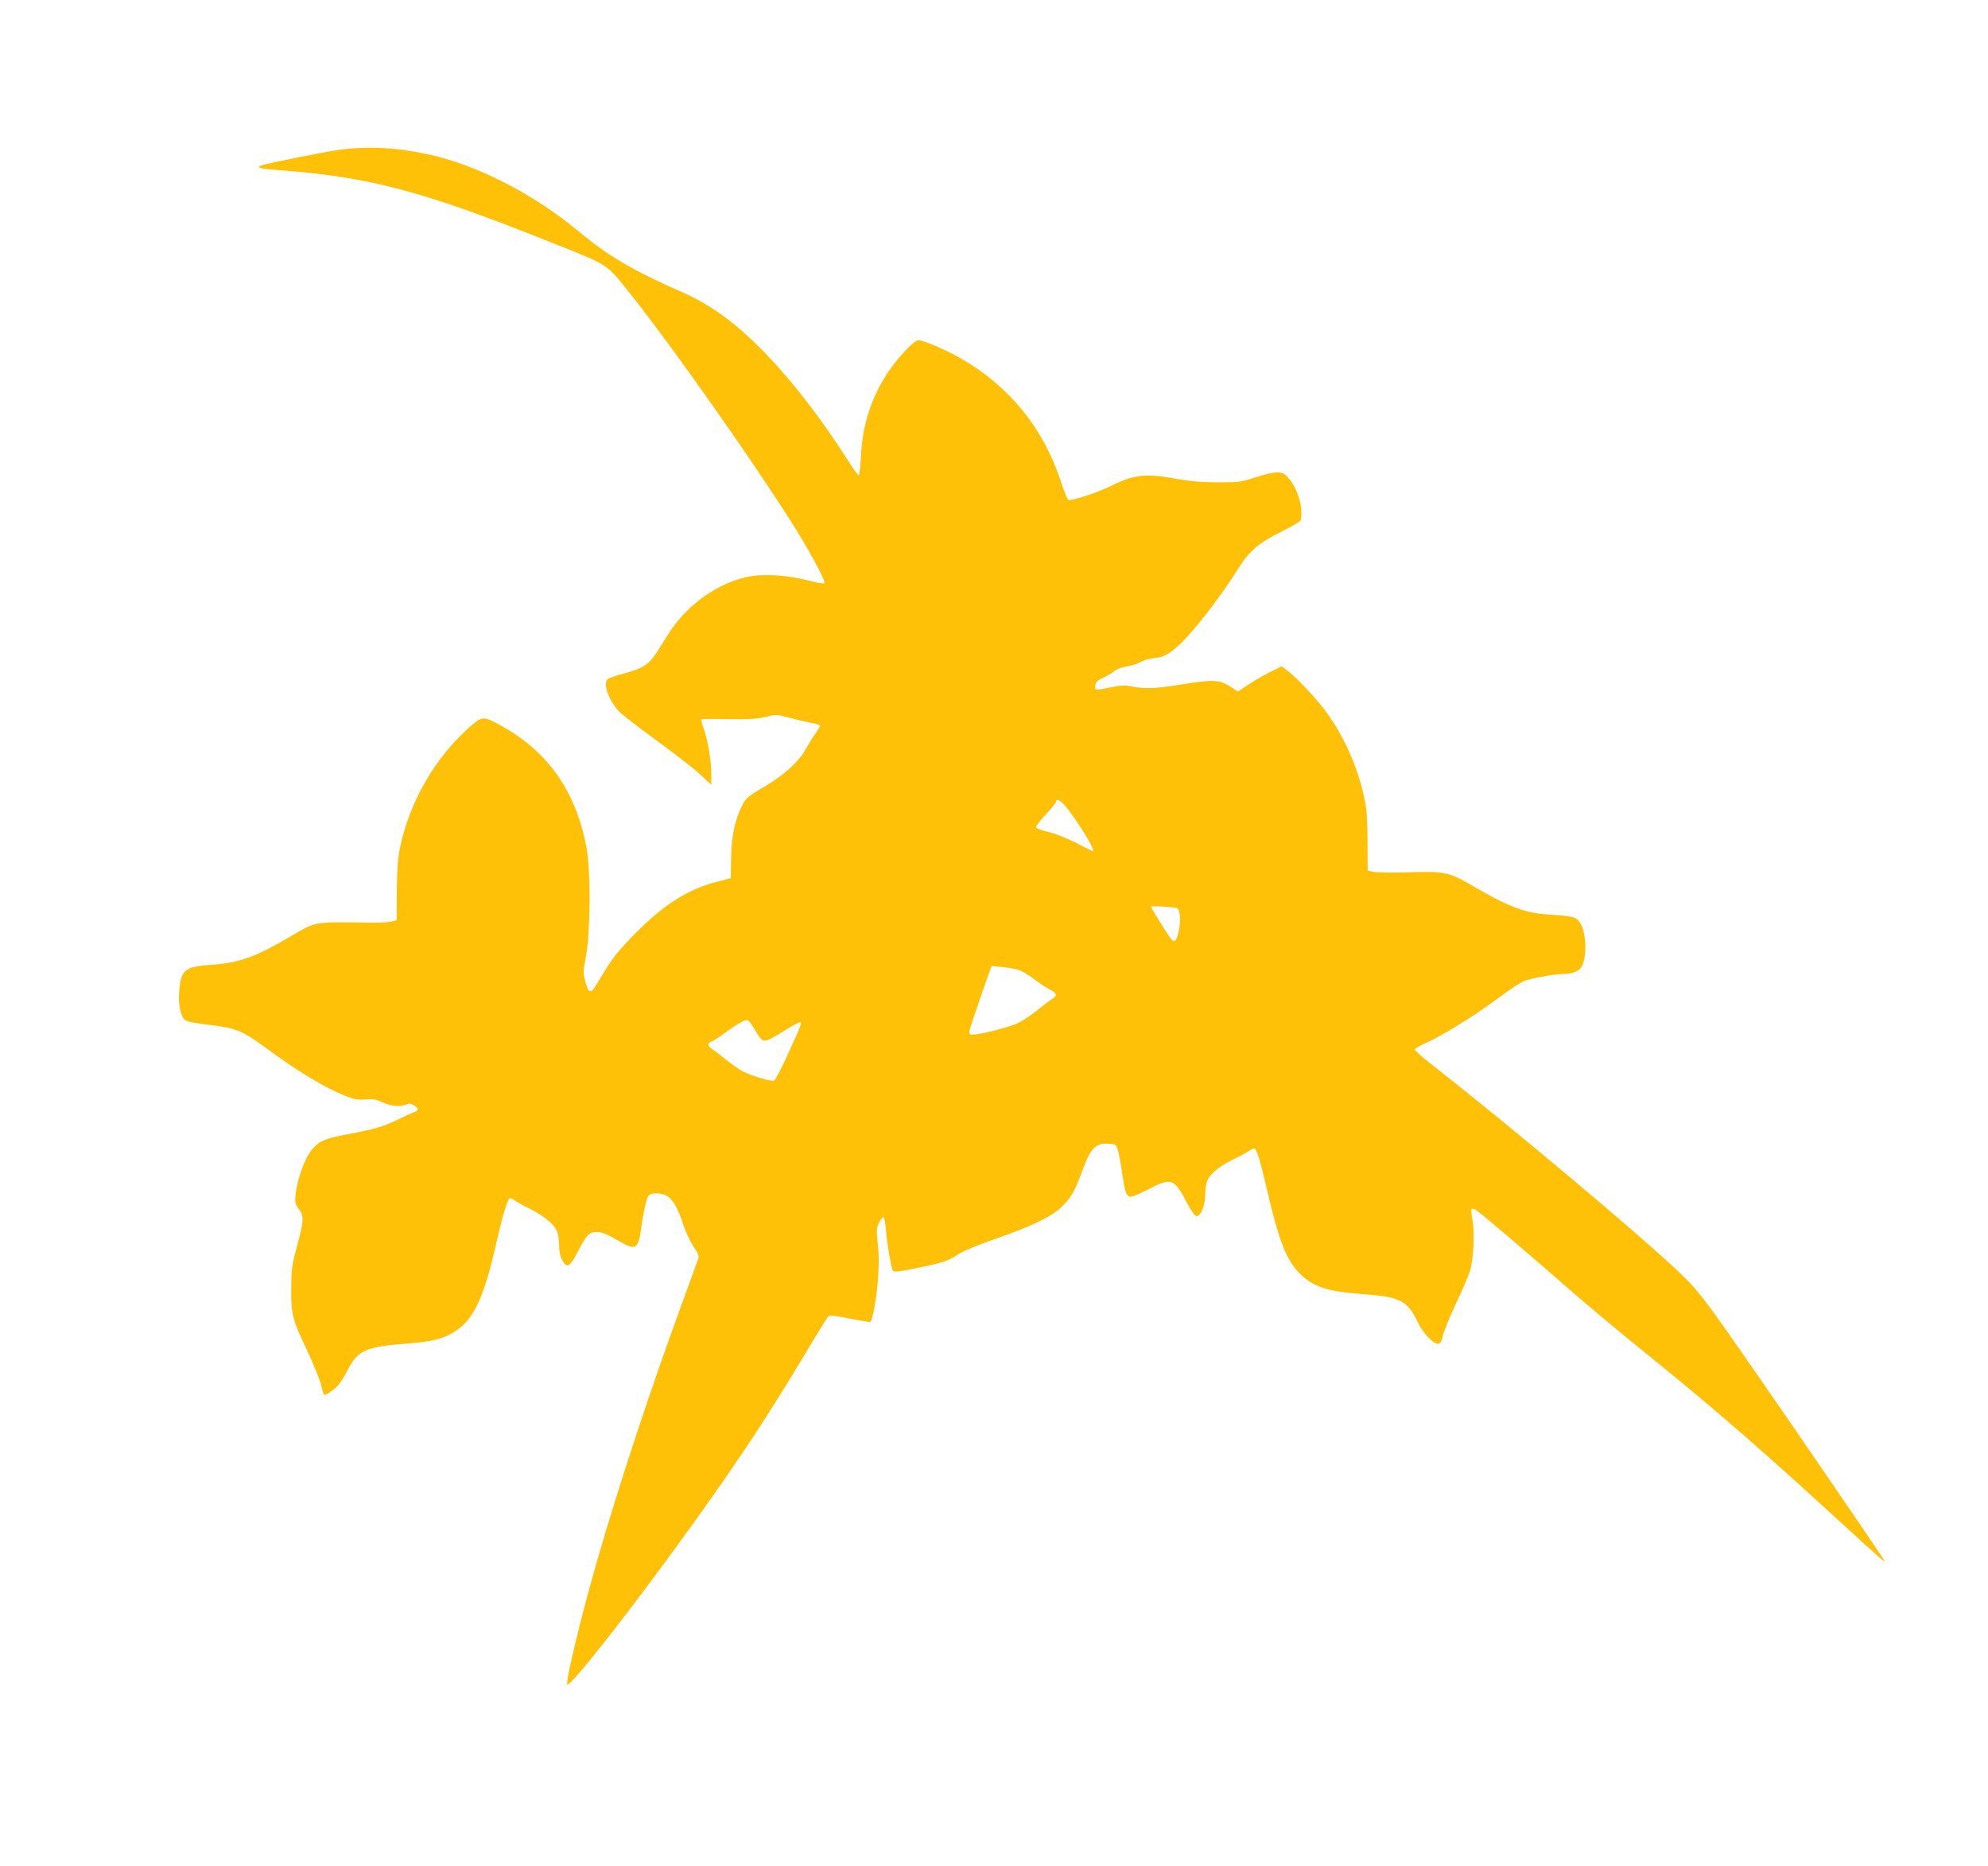 <?xml version="1.0" standalone="no"?>
<!DOCTYPE svg PUBLIC "-//W3C//DTD SVG 20010904//EN"
 "http://www.w3.org/TR/2001/REC-SVG-20010904/DTD/svg10.dtd">
<svg version="1.0" xmlns="http://www.w3.org/2000/svg"
 width="1280pt" height="1201pt" viewBox="0 0 1280 1201"
 preserveAspectRatio="xMidYMid meet">
<g transform="translate(0,1201) scale(0.1,-0.1)"
fill="#ffc107" stroke="none">
<path d="M2180 11045 c-92 -13 -403 -75 -485 -96 -55 -15 -30 -25 85 -33 596
-43 938 -134 1775 -469 376 -150 345 -130 510 -337 252 -316 747 -1017 1016
-1438 122 -190 239 -405 227 -417 -3 -4 -53 5 -110 20 -137 34 -287 43 -388
21 -143 -30 -295 -120 -407 -239 -57 -61 -78 -91 -173 -244 -49 -78 -91 -106
-208 -137 -52 -14 -100 -30 -108 -37 -33 -27 1 -128 67 -204 18 -20 129 -106
247 -192 118 -86 246 -185 283 -221 l69 -64 0 69 c0 87 -24 226 -50 295 -11
28 -17 54 -14 57 3 3 81 4 174 2 132 -2 183 1 238 14 68 17 71 17 153 -5 46
-12 110 -27 142 -33 31 -5 57 -14 57 -18 0 -5 -15 -30 -33 -56 -19 -27 -48
-74 -66 -106 -41 -72 -134 -156 -248 -224 -129 -76 -133 -80 -164 -148 -41
-87 -60 -190 -62 -329 l-2 -119 -85 -22 c-179 -44 -337 -142 -511 -315 -124
-123 -167 -177 -244 -307 -27 -46 -52 -83 -57 -83 -4 0 -11 1 -15 1 -5 1 -15
28 -24 60 -15 55 -15 64 4 166 29 153 31 550 3 698 -67 357 -244 612 -538 777
-124 70 -131 70 -206 5 -229 -199 -395 -485 -458 -790 -12 -58 -18 -138 -19
-272 l-1 -189 -35 -8 c-19 -5 -86 -8 -149 -7 -344 6 -338 7 -493 -85 -228
-135 -332 -173 -511 -186 -177 -12 -199 -30 -212 -167 -8 -80 8 -163 35 -187
12 -11 59 -21 142 -31 188 -22 227 -37 376 -147 209 -154 381 -258 518 -313
58 -23 79 -26 128 -22 48 4 68 1 110 -19 56 -25 109 -30 153 -14 20 8 32 7 50
-5 28 -18 31 -34 7 -41 -10 -3 -58 -25 -108 -49 -97 -47 -147 -62 -325 -96
-149 -28 -182 -42 -230 -97 -45 -51 -97 -193 -107 -293 -5 -51 -3 -61 21 -91
35 -46 33 -73 -11 -237 -34 -126 -37 -147 -38 -276 0 -171 6 -194 101 -395 40
-86 81 -185 90 -220 9 -36 18 -66 19 -68 7 -7 61 28 88 56 15 16 45 62 65 102
65 127 117 151 369 170 169 13 239 29 312 73 128 76 196 217 276 574 39 172
71 279 86 289 6 3 18 -1 27 -9 9 -8 54 -33 100 -56 94 -47 159 -101 179 -148
7 -18 13 -58 13 -90 0 -38 7 -71 19 -93 30 -57 50 -47 101 52 59 113 73 128
123 128 29 0 61 -12 116 -44 100 -59 125 -65 144 -34 8 12 18 46 21 73 16 121
39 227 53 240 20 21 82 18 120 -5 35 -21 69 -81 98 -170 20 -63 58 -142 88
-181 11 -15 17 -36 14 -46 -3 -10 -54 -153 -115 -318 -196 -536 -400 -1153
-537 -1631 -102 -351 -202 -768 -193 -796 11 -32 430 504 820 1047 299 418
476 686 720 1094 71 119 134 221 141 227 9 9 45 5 139 -14 70 -14 130 -23 132
-21 15 15 38 142 48 261 8 101 8 164 0 239 -10 95 -9 105 9 141 11 21 24 36
28 33 5 -2 12 -40 15 -82 8 -94 34 -244 45 -262 7 -10 34 -8 137 13 174 34
223 50 282 91 31 21 117 57 229 96 235 81 368 144 433 205 65 61 89 102 139
239 52 142 85 178 164 173 50 -3 52 -4 64 -39 6 -19 19 -87 28 -150 18 -121
25 -143 50 -153 8 -3 58 17 112 45 153 81 173 75 252 -78 27 -51 53 -89 63
-91 28 -5 58 67 58 139 0 36 7 75 16 96 21 42 85 93 173 134 36 17 78 40 93
51 16 10 32 17 37 14 15 -10 38 -87 85 -291 72 -305 119 -425 202 -510 82 -85
181 -119 395 -134 258 -19 299 -40 369 -185 32 -67 97 -136 129 -136 15 0 22
12 31 53 7 28 45 122 85 207 40 85 81 180 90 210 22 75 31 240 16 324 -7 38
-10 71 -7 74 3 3 15 1 25 -4 20 -9 306 -253 646 -549 99 -86 291 -246 427
-356 411 -331 727 -603 1187 -1024 393 -359 389 -356 367 -320 -38 60 -624
917 -825 1205 -341 492 -369 527 -504 654 -279 262 -1074 928 -1574 1320 -62
48 -113 93 -113 100 0 6 30 25 66 40 103 45 315 176 462 285 73 55 150 106
172 115 46 18 195 46 249 46 63 0 110 18 126 50 38 74 26 247 -22 294 -26 26
-42 29 -213 41 -135 10 -242 51 -458 177 -160 94 -191 101 -412 93 -102 -3
-205 -2 -230 2 l-44 8 -1 190 c-1 154 -5 208 -22 285 -44 198 -128 386 -240
542 -61 84 -192 225 -255 272 l-36 27 -74 -37 c-40 -20 -103 -56 -141 -81
l-67 -45 -46 31 c-70 46 -114 48 -304 17 -179 -29 -247 -32 -332 -15 -45 9
-71 8 -135 -5 -105 -21 -105 -21 -101 11 2 22 13 33 53 51 28 13 59 33 71 43
12 11 46 24 78 29 32 5 72 18 89 28 18 11 55 22 84 25 63 7 93 22 156 77 92
81 278 320 391 502 66 107 132 164 271 233 63 32 120 64 126 72 7 7 10 38 7
75 -5 71 -42 159 -87 207 -38 41 -75 40 -205 -1 -95 -31 -109 -33 -246 -33
-105 1 -178 7 -267 23 -201 37 -271 28 -426 -49 -77 -39 -247 -94 -268 -87 -6
2 -28 56 -49 120 -113 344 -331 611 -645 792 -91 52 -239 116 -271 116 -28 0
-133 -111 -197 -207 -108 -163 -163 -335 -174 -540 -3 -68 -10 -123 -14 -123
-5 0 -34 41 -66 91 -171 269 -358 511 -533 693 -190 195 -348 312 -544 398
-317 140 -468 229 -661 389 -294 244 -659 430 -975 497 -198 43 -392 52 -570
27z m4682 -4227 c80 -98 196 -288 175 -288 -1 0 -49 24 -107 54 -60 30 -138
61 -182 71 -46 11 -78 24 -78 31 0 7 29 44 65 83 36 39 65 76 65 81 0 23 30 7
62 -32z m715 -653 c20 -6 27 -76 14 -140 -15 -70 -24 -83 -46 -65 -12 10 -120
181 -134 213 -3 7 138 0 166 -8z m-1025 -396 c21 -5 66 -32 101 -58 35 -27 82
-58 105 -70 49 -25 53 -40 14 -63 -15 -9 -59 -42 -97 -74 -39 -31 -94 -68
-124 -81 -60 -27 -240 -73 -285 -73 -25 0 -28 3 -23 28 3 15 36 114 73 221
l68 193 65 -6 c36 -4 83 -11 103 -17z m-1695 -382 c58 -97 54 -96 176 -22 58
36 111 65 117 65 16 0 8 -20 -78 -208 -41 -90 -81 -166 -89 -169 -16 -6 -144
32 -198 59 -22 11 -69 44 -105 73 -36 29 -77 60 -92 70 -33 20 -36 41 -8 50
10 3 48 27 82 52 81 60 138 92 152 87 6 -2 26 -28 43 -57z"/>
</g>
</svg>

